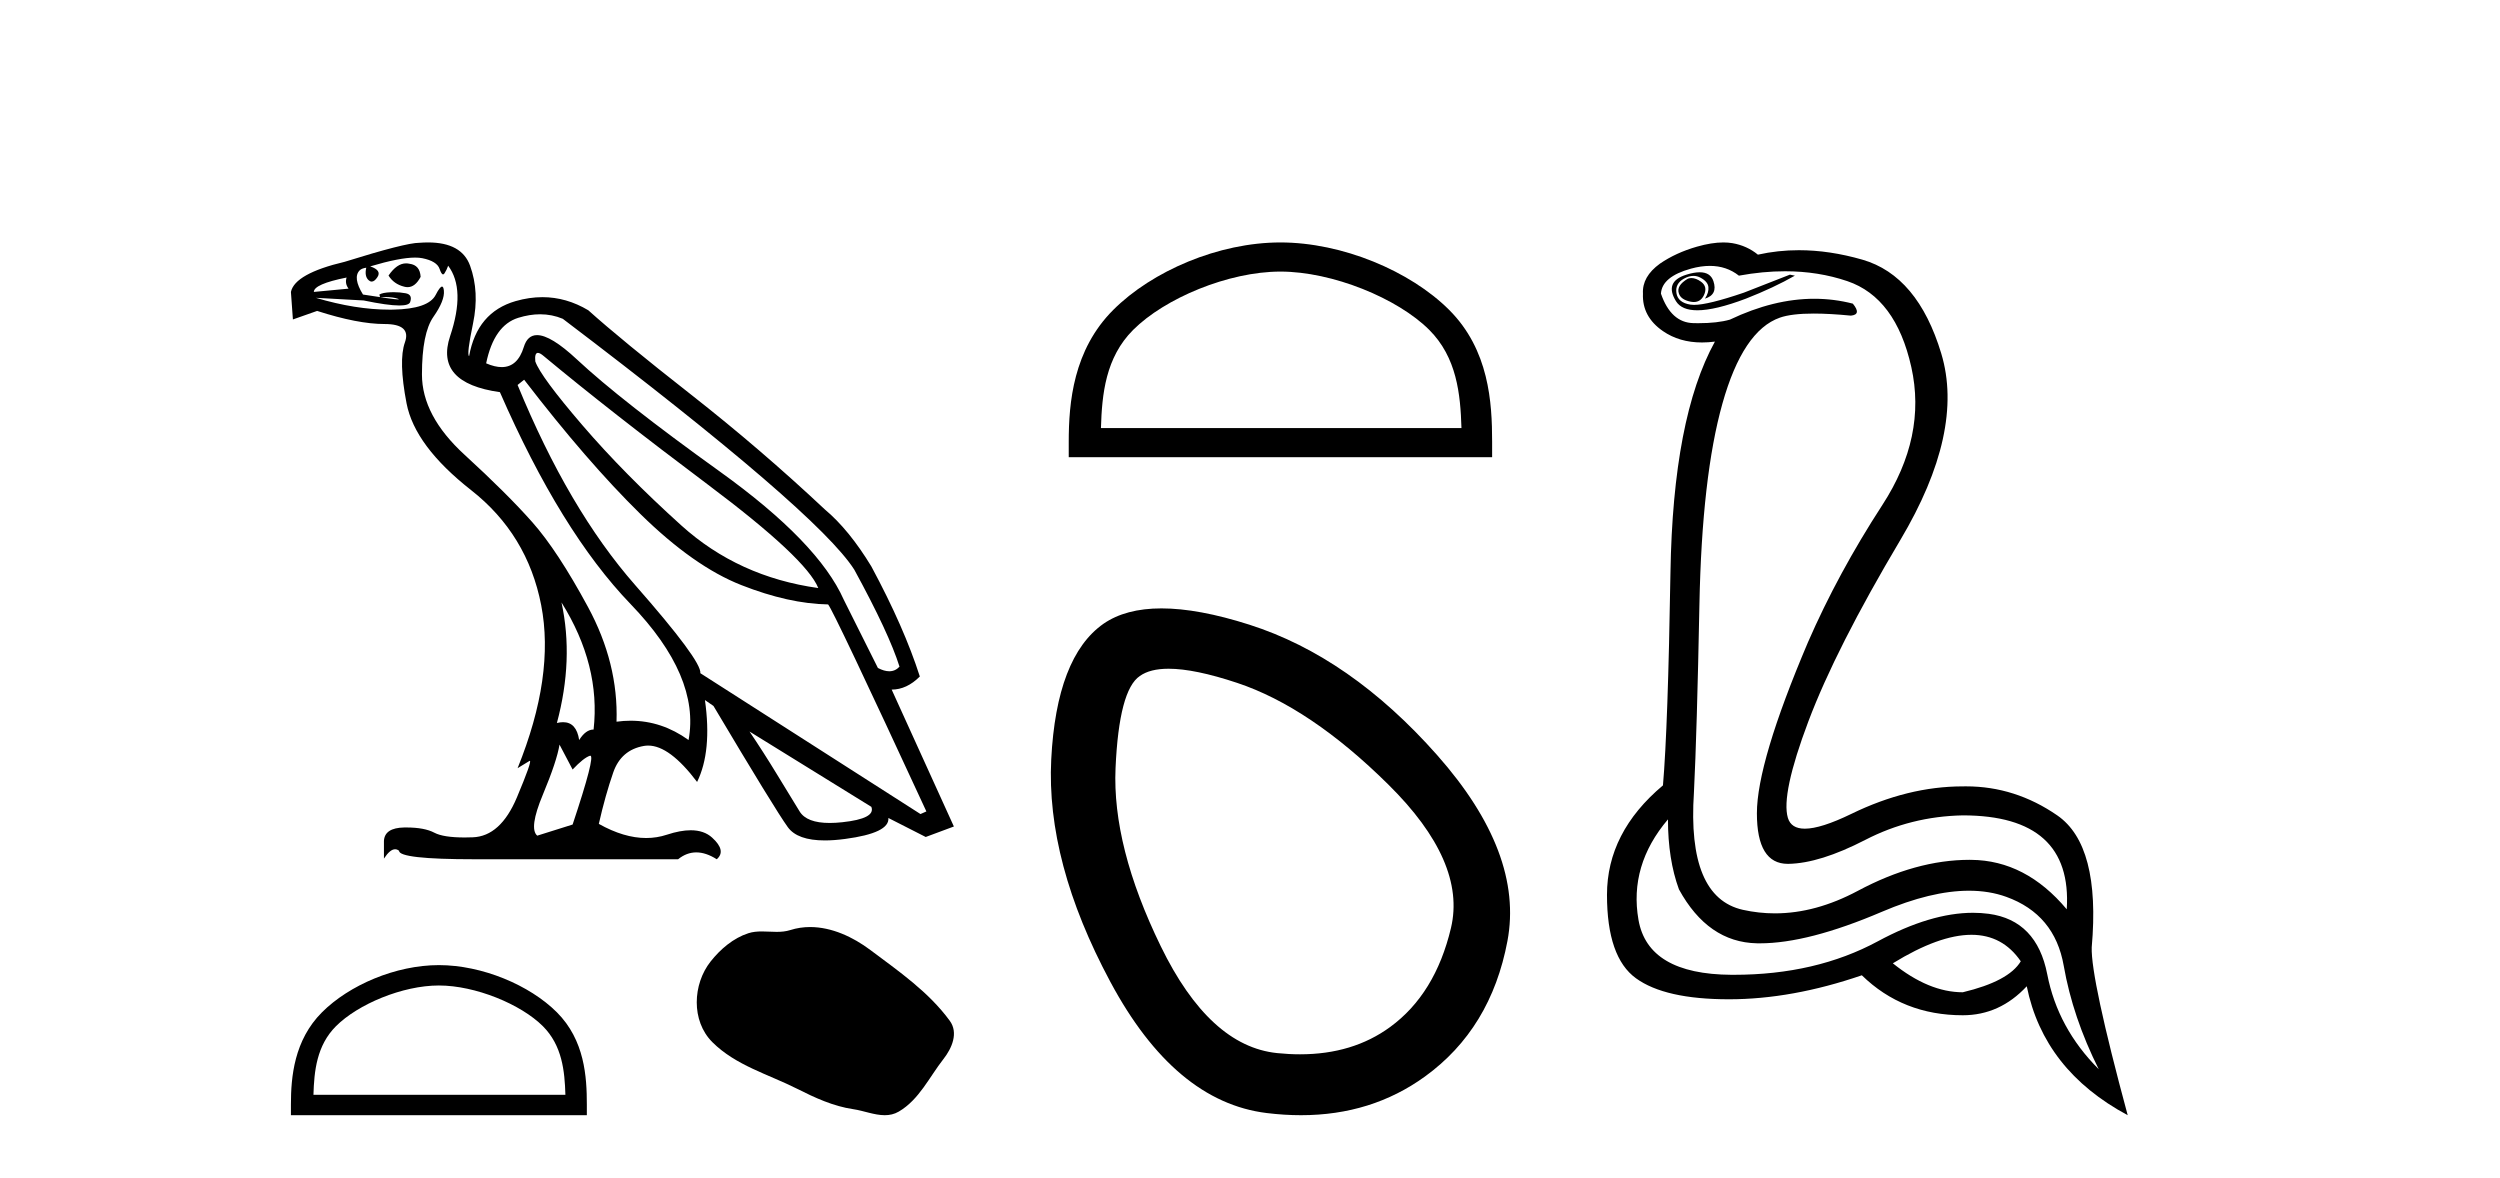 <?xml version='1.0' encoding='UTF-8' standalone='yes'?><svg xmlns='http://www.w3.org/2000/svg' xmlns:xlink='http://www.w3.org/1999/xlink' width='87.0' height='41.0' ><path d='M 14.132 9.165 Q 13.81 9.165 13.521 9.589 Q 13.703 9.886 14.068 9.977 Q 14.128 9.993 14.184 9.993 Q 14.45 9.993 14.638 9.635 Q 14.615 9.225 14.251 9.179 Q 14.191 9.165 14.132 9.165 ZM 12.062 9.658 Q 11.994 9.863 12.13 10.045 L 10.922 10.159 Q 10.922 9.886 12.062 9.658 ZM 18.719 12.28 Q 18.793 12.28 18.924 12.393 Q 21.227 14.308 24.646 16.873 Q 28.066 19.438 28.476 20.464 Q 25.695 20.076 23.712 18.287 Q 21.728 16.497 20.269 14.799 Q 18.81 13.1 18.628 12.576 Q 18.6 12.28 18.719 12.28 ZM 18.797 10.937 Q 19.21 10.937 19.585 11.094 Q 28.454 17.819 29.73 19.826 Q 30.938 22.037 31.303 23.2 Q 31.155 23.36 30.947 23.36 Q 30.77 23.36 30.551 23.245 L 29.365 20.874 Q 28.476 18.868 25.045 16.406 Q 21.614 13.944 20.075 12.507 Q 19.169 11.662 18.69 11.662 Q 18.355 11.662 18.229 12.074 Q 18.014 12.775 17.46 12.775 Q 17.22 12.775 16.918 12.644 Q 17.191 11.322 18.035 11.06 Q 18.431 10.937 18.797 10.937 ZM 19.54 20.965 L 19.54 20.965 Q 20.907 23.154 20.657 25.388 Q 20.383 25.388 20.155 25.753 Q 20.061 25.132 19.595 25.132 Q 19.496 25.132 19.38 25.16 Q 19.973 22.949 19.54 20.965 ZM 14.446 8.964 Q 14.588 8.964 14.695 8.985 Q 15.208 9.088 15.299 9.361 Q 15.362 9.549 15.419 9.549 Q 15.445 9.549 15.47 9.51 Q 15.55 9.384 15.596 9.247 Q 16.211 10.068 15.664 11.698 Q 15.117 13.328 17.397 13.647 Q 19.517 18.503 21.945 21.022 Q 24.373 23.542 23.962 25.753 Q 23.03 25.081 21.945 25.081 Q 21.703 25.081 21.455 25.115 Q 21.523 23.086 20.463 21.125 Q 19.403 19.164 18.525 18.173 Q 17.647 17.181 16.166 15.825 Q 14.684 14.468 14.684 13.032 Q 14.684 11.596 15.083 11.026 Q 15.482 10.456 15.447 10.114 Q 15.433 9.973 15.383 9.973 Q 15.31 9.973 15.162 10.262 Q 14.912 10.752 13.681 10.775 Q 13.619 10.776 13.557 10.776 Q 12.377 10.776 10.99 10.364 L 10.99 10.364 L 12.655 10.456 Q 13.493 10.631 13.899 10.631 Q 14.232 10.631 14.273 10.513 Q 14.365 10.25 14.114 10.205 Q 13.913 10.168 13.698 10.168 Q 13.644 10.168 13.589 10.171 Q 13.316 10.182 13.202 10.25 L 13.225 10.342 Q 13.316 10.337 13.397 10.337 Q 13.683 10.337 13.852 10.399 Q 13.908 10.419 13.853 10.419 Q 13.696 10.419 12.632 10.25 Q 12.267 9.658 12.518 9.407 Q 12.586 9.339 12.746 9.316 L 12.746 9.316 Q 12.678 9.612 12.826 9.749 Q 12.88 9.799 12.935 9.799 Q 13.032 9.799 13.133 9.646 Q 13.293 9.407 12.883 9.27 Q 13.91 8.964 14.446 8.964 ZM 18.24 13.214 Q 20.429 16.064 22.287 17.888 Q 24.145 19.712 25.798 20.361 Q 27.45 21.011 28.818 21.034 Q 29.001 21.239 32.238 28.238 L 32.033 28.329 L 24.373 23.428 Q 24.418 22.994 22.104 20.361 Q 19.79 17.728 18.012 13.397 L 18.24 13.214 ZM 26.083 25.457 L 30.323 28.078 Q 30.483 28.489 29.308 28.614 Q 29.074 28.639 28.873 28.639 Q 28.073 28.639 27.827 28.238 Q 27.519 27.736 27.04 26.95 Q 26.561 26.163 26.083 25.457 ZM 19.471 25.913 L 19.927 26.779 Q 20.315 26.368 20.531 26.3 Q 20.537 26.298 20.542 26.298 Q 20.726 26.298 19.927 28.694 L 18.696 29.081 Q 18.4 28.831 18.89 27.657 Q 19.38 26.482 19.471 25.913 ZM 14.898 8.437 Q 14.752 8.437 14.593 8.449 Q 14.114 8.449 11.994 9.111 Q 10.261 9.521 10.124 10.159 L 10.193 11.117 L 11.036 10.82 Q 12.45 11.276 13.384 11.276 Q 14.319 11.276 14.091 11.915 Q 13.863 12.553 14.148 14.035 Q 14.433 15.517 16.394 17.056 Q 18.354 18.594 18.833 21.057 Q 19.312 23.519 18.012 26.733 L 18.423 26.482 Q 18.431 26.477 18.437 26.477 Q 18.523 26.477 17.989 27.748 Q 17.419 29.104 16.451 29.138 Q 16.305 29.144 16.173 29.144 Q 15.427 29.144 15.117 28.979 Q 14.772 28.796 14.143 28.796 Q 14.106 28.796 14.068 28.796 Q 13.384 28.808 13.361 29.264 L 13.361 29.879 Q 13.573 29.554 13.75 29.554 Q 13.821 29.554 13.886 29.606 Q 13.886 29.902 16.508 29.902 L 23.598 29.902 Q 23.894 29.663 24.23 29.663 Q 24.567 29.663 24.943 29.902 Q 25.285 29.606 24.783 29.15 Q 24.501 28.893 24.037 28.893 Q 23.678 28.893 23.21 29.047 Q 22.86 29.163 22.487 29.163 Q 21.715 29.163 20.839 28.671 Q 21.067 27.668 21.341 26.881 Q 21.614 26.095 22.412 25.958 Q 22.484 25.946 22.557 25.946 Q 23.304 25.946 24.259 27.212 Q 24.783 26.141 24.532 24.362 L 24.532 24.362 L 24.829 24.567 Q 26.972 28.17 27.416 28.785 Q 27.75 29.247 28.705 29.247 Q 29.023 29.247 29.411 29.195 Q 30.961 28.99 30.916 28.466 L 30.916 28.466 L 32.215 29.127 L 33.195 28.762 L 31.03 23.998 Q 31.554 23.998 32.01 23.542 Q 31.463 21.832 30.323 19.712 Q 29.548 18.435 28.704 17.728 Q 26.47 15.631 24.042 13.727 Q 21.614 11.824 20.474 10.798 Q 19.709 10.341 18.877 10.341 Q 18.42 10.341 17.944 10.478 Q 16.599 10.866 16.325 12.393 Q 16.234 12.348 16.462 11.254 Q 16.69 10.159 16.359 9.247 Q 16.066 8.437 14.898 8.437 Z' style='fill:#000000;stroke:none' /><path d='M 15.273 34.295 C 16.54 34.295 18.125 34.945 18.893 35.712 C 19.564 36.384 19.652 37.274 19.676 38.1 L 10.908 38.1 C 10.932 37.274 11.02 36.384 11.691 35.712 C 12.458 34.945 14.007 34.295 15.273 34.295 ZM 15.273 33.586 C 13.771 33.586 12.154 34.28 11.206 35.227 C 10.234 36.199 10.124 37.479 10.124 38.436 L 10.124 38.809 L 20.422 38.809 L 20.422 38.436 C 20.422 37.479 20.35 36.199 19.378 35.227 C 18.43 34.28 16.776 33.586 15.273 33.586 Z' style='fill:#000000;stroke:none' /><path d='M 28.192 32.261 C 27.961 32.261 27.729 32.294 27.5 32.367 C 27.345 32.416 27.187 32.429 27.027 32.429 C 26.856 32.429 26.684 32.414 26.514 32.414 C 26.354 32.414 26.196 32.427 26.044 32.476 C 25.519 32.645 25.068 33.031 24.727 33.463 C 24.108 34.248 24.045 35.523 24.79 36.267 C 25.604 37.079 26.738 37.384 27.735 37.887 C 28.359 38.202 28.999 38.498 29.696 38.6 C 30.052 38.652 30.427 38.809 30.789 38.809 C 30.956 38.809 31.12 38.776 31.278 38.683 C 31.986 38.269 32.341 37.481 32.831 36.856 C 33.127 36.479 33.36 35.944 33.052 35.523 C 32.319 34.52 31.275 33.799 30.287 33.059 C 29.687 32.609 28.944 32.261 28.192 32.261 Z' style='fill:#000000;stroke:none' /><path d='M 44.559 9.451 C 46.371 9.451 48.64 10.382 49.738 11.48 C 50.698 12.44 50.823 13.713 50.859 14.896 L 38.313 14.896 C 38.348 13.713 38.474 12.44 39.434 11.48 C 40.532 10.382 42.747 9.451 44.559 9.451 ZM 44.559 8.437 C 42.409 8.437 40.096 9.43 38.74 10.786 C 37.35 12.176 37.192 14.007 37.192 15.377 L 37.192 15.911 L 51.926 15.911 L 51.926 15.377 C 51.926 14.007 51.822 12.176 50.432 10.786 C 49.076 9.43 46.709 8.437 44.559 8.437 Z' style='fill:#000000;stroke:none' /><path d='M 40.667 23.272 Q 41.573 23.272 43.055 23.765 Q 45.595 24.612 48.316 27.304 Q 51.038 29.995 50.494 32.293 Q 49.949 34.591 48.377 35.74 Q 47.078 36.69 45.242 36.69 Q 44.856 36.69 44.446 36.648 Q 42.087 36.406 40.394 32.928 Q 38.7 29.451 38.821 26.729 Q 38.942 24.007 39.668 23.524 Q 40.021 23.272 40.667 23.272 ZM 40.419 21.172 Q 39.173 21.172 38.398 21.709 Q 36.765 22.858 36.583 26.427 Q 36.402 29.995 38.64 34.168 Q 40.877 38.341 44.083 38.734 Q 44.696 38.809 45.275 38.809 Q 47.728 38.809 49.587 37.464 Q 51.885 35.801 52.459 32.747 Q 53.034 29.692 50.01 26.275 Q 46.986 22.858 43.478 21.739 Q 41.7 21.172 40.419 21.172 Z' style='fill:#000000;stroke:none' /><path d='M 58.862 9.677 Q 58.8 9.677 58.74 9.697 Q 58.323 9.941 58.427 10.219 Q 58.497 10.428 58.827 10.497 Q 58.89 10.51 58.946 10.51 Q 59.184 10.51 59.297 10.271 Q 59.436 9.975 59.192 9.801 Q 59.019 9.677 58.862 9.677 ZM 59.15 9.475 Q 58.955 9.475 58.688 9.558 Q 57.906 9.801 58.323 10.48 Q 58.519 10.798 59.068 10.798 Q 59.688 10.798 60.758 10.393 Q 61.732 10.01 62.462 9.593 L 62.288 9.558 L 60.688 10.184 Q 59.44 10.61 58.951 10.61 Q 58.882 10.61 58.827 10.601 Q 58.392 10.532 58.34 10.201 Q 58.288 9.871 58.601 9.697 Q 58.775 9.601 58.933 9.601 Q 59.059 9.601 59.175 9.662 Q 59.436 9.801 59.453 9.993 Q 59.471 10.184 59.332 10.393 Q 59.784 10.254 59.627 9.784 Q 59.524 9.475 59.15 9.475 ZM 59.504 9.253 Q 60.083 9.253 60.514 9.593 Q 61.349 9.44 62.12 9.44 Q 63.276 9.44 64.288 9.784 Q 65.975 10.358 66.514 12.775 Q 67.053 15.193 65.505 17.575 Q 63.958 19.958 62.914 22.358 Q 61.14 26.531 61.14 28.305 Q 61.14 30.062 62.215 30.062 Q 62.225 30.062 62.236 30.062 Q 63.331 30.044 64.914 29.227 Q 66.497 28.41 68.305 28.375 Q 72.131 28.375 71.923 31.644 Q 70.496 29.94 68.601 29.923 Q 68.571 29.922 68.542 29.922 Q 66.673 29.922 64.653 31.001 Q 63.184 31.785 61.768 31.785 Q 61.207 31.785 60.653 31.662 Q 58.706 31.227 58.949 27.575 Q 59.053 25.488 59.14 21.036 Q 59.227 16.584 59.94 14.045 Q 60.653 11.506 61.94 11.054 Q 62.346 10.912 63.119 10.912 Q 63.671 10.912 64.41 10.984 Q 64.792 10.949 64.479 10.567 Q 63.821 10.397 63.138 10.397 Q 61.725 10.397 60.201 11.123 Q 59.768 11.247 59.102 11.247 Q 59.019 11.247 58.932 11.245 Q 58.149 11.228 57.801 10.219 Q 57.836 9.628 58.845 9.349 Q 59.195 9.253 59.504 9.253 ZM 68.606 32.531 Q 69.691 32.531 70.323 33.453 Q 69.905 34.149 68.305 34.531 Q 67.123 34.531 65.871 33.523 Q 67.482 32.531 68.606 32.531 ZM 58.045 28.514 Q 58.045 29.905 58.427 30.949 Q 59.436 32.792 61.14 32.827 Q 61.191 32.828 61.243 32.828 Q 62.923 32.828 65.488 31.731 Q 67.206 30.997 68.52 30.997 Q 69.228 30.997 69.818 31.21 Q 71.505 31.818 71.818 33.609 Q 72.131 35.401 73.036 37.209 Q 71.609 35.783 71.244 33.905 Q 70.879 32.027 69.21 31.801 Q 68.942 31.765 68.66 31.765 Q 67.188 31.765 65.349 32.757 Q 63.189 33.923 60.337 33.923 Q 60.295 33.923 60.253 33.923 Q 57.349 33.905 57.019 32.01 Q 56.688 30.114 58.045 28.514 ZM 59.972 8.437 Q 59.569 8.437 59.053 8.584 Q 58.323 8.793 57.766 9.175 Q 57.14 9.628 57.175 10.219 Q 57.14 11.019 57.871 11.523 Q 58.443 11.918 59.229 11.918 Q 59.446 11.918 59.679 11.888 L 59.679 11.888 Q 58.219 14.532 58.132 19.923 Q 58.045 25.314 57.871 27.331 Q 55.923 28.966 55.923 31.14 Q 55.923 33.314 56.932 34.044 Q 57.94 34.775 60.166 34.775 Q 62.358 34.775 64.792 33.94 Q 66.218 35.331 68.305 35.331 Q 69.592 35.331 70.531 34.322 Q 71.123 37.244 74.044 38.809 Q 72.757 34.044 72.792 32.966 Q 73.105 29.418 71.592 28.375 Q 70.128 27.365 68.419 27.365 Q 68.362 27.365 68.305 27.366 Q 66.392 27.366 64.427 28.323 Q 63.367 28.838 62.808 28.838 Q 62.331 28.838 62.218 28.462 Q 61.975 27.644 62.931 25.105 Q 63.888 22.566 66.131 18.793 Q 68.375 15.019 67.557 12.306 Q 66.74 9.593 64.81 9.036 Q 63.666 8.707 62.601 8.707 Q 61.869 8.707 61.175 8.862 Q 60.792 8.549 60.288 8.462 Q 60.14 8.437 59.972 8.437 Z' style='fill:#000000;stroke:none' /></svg>